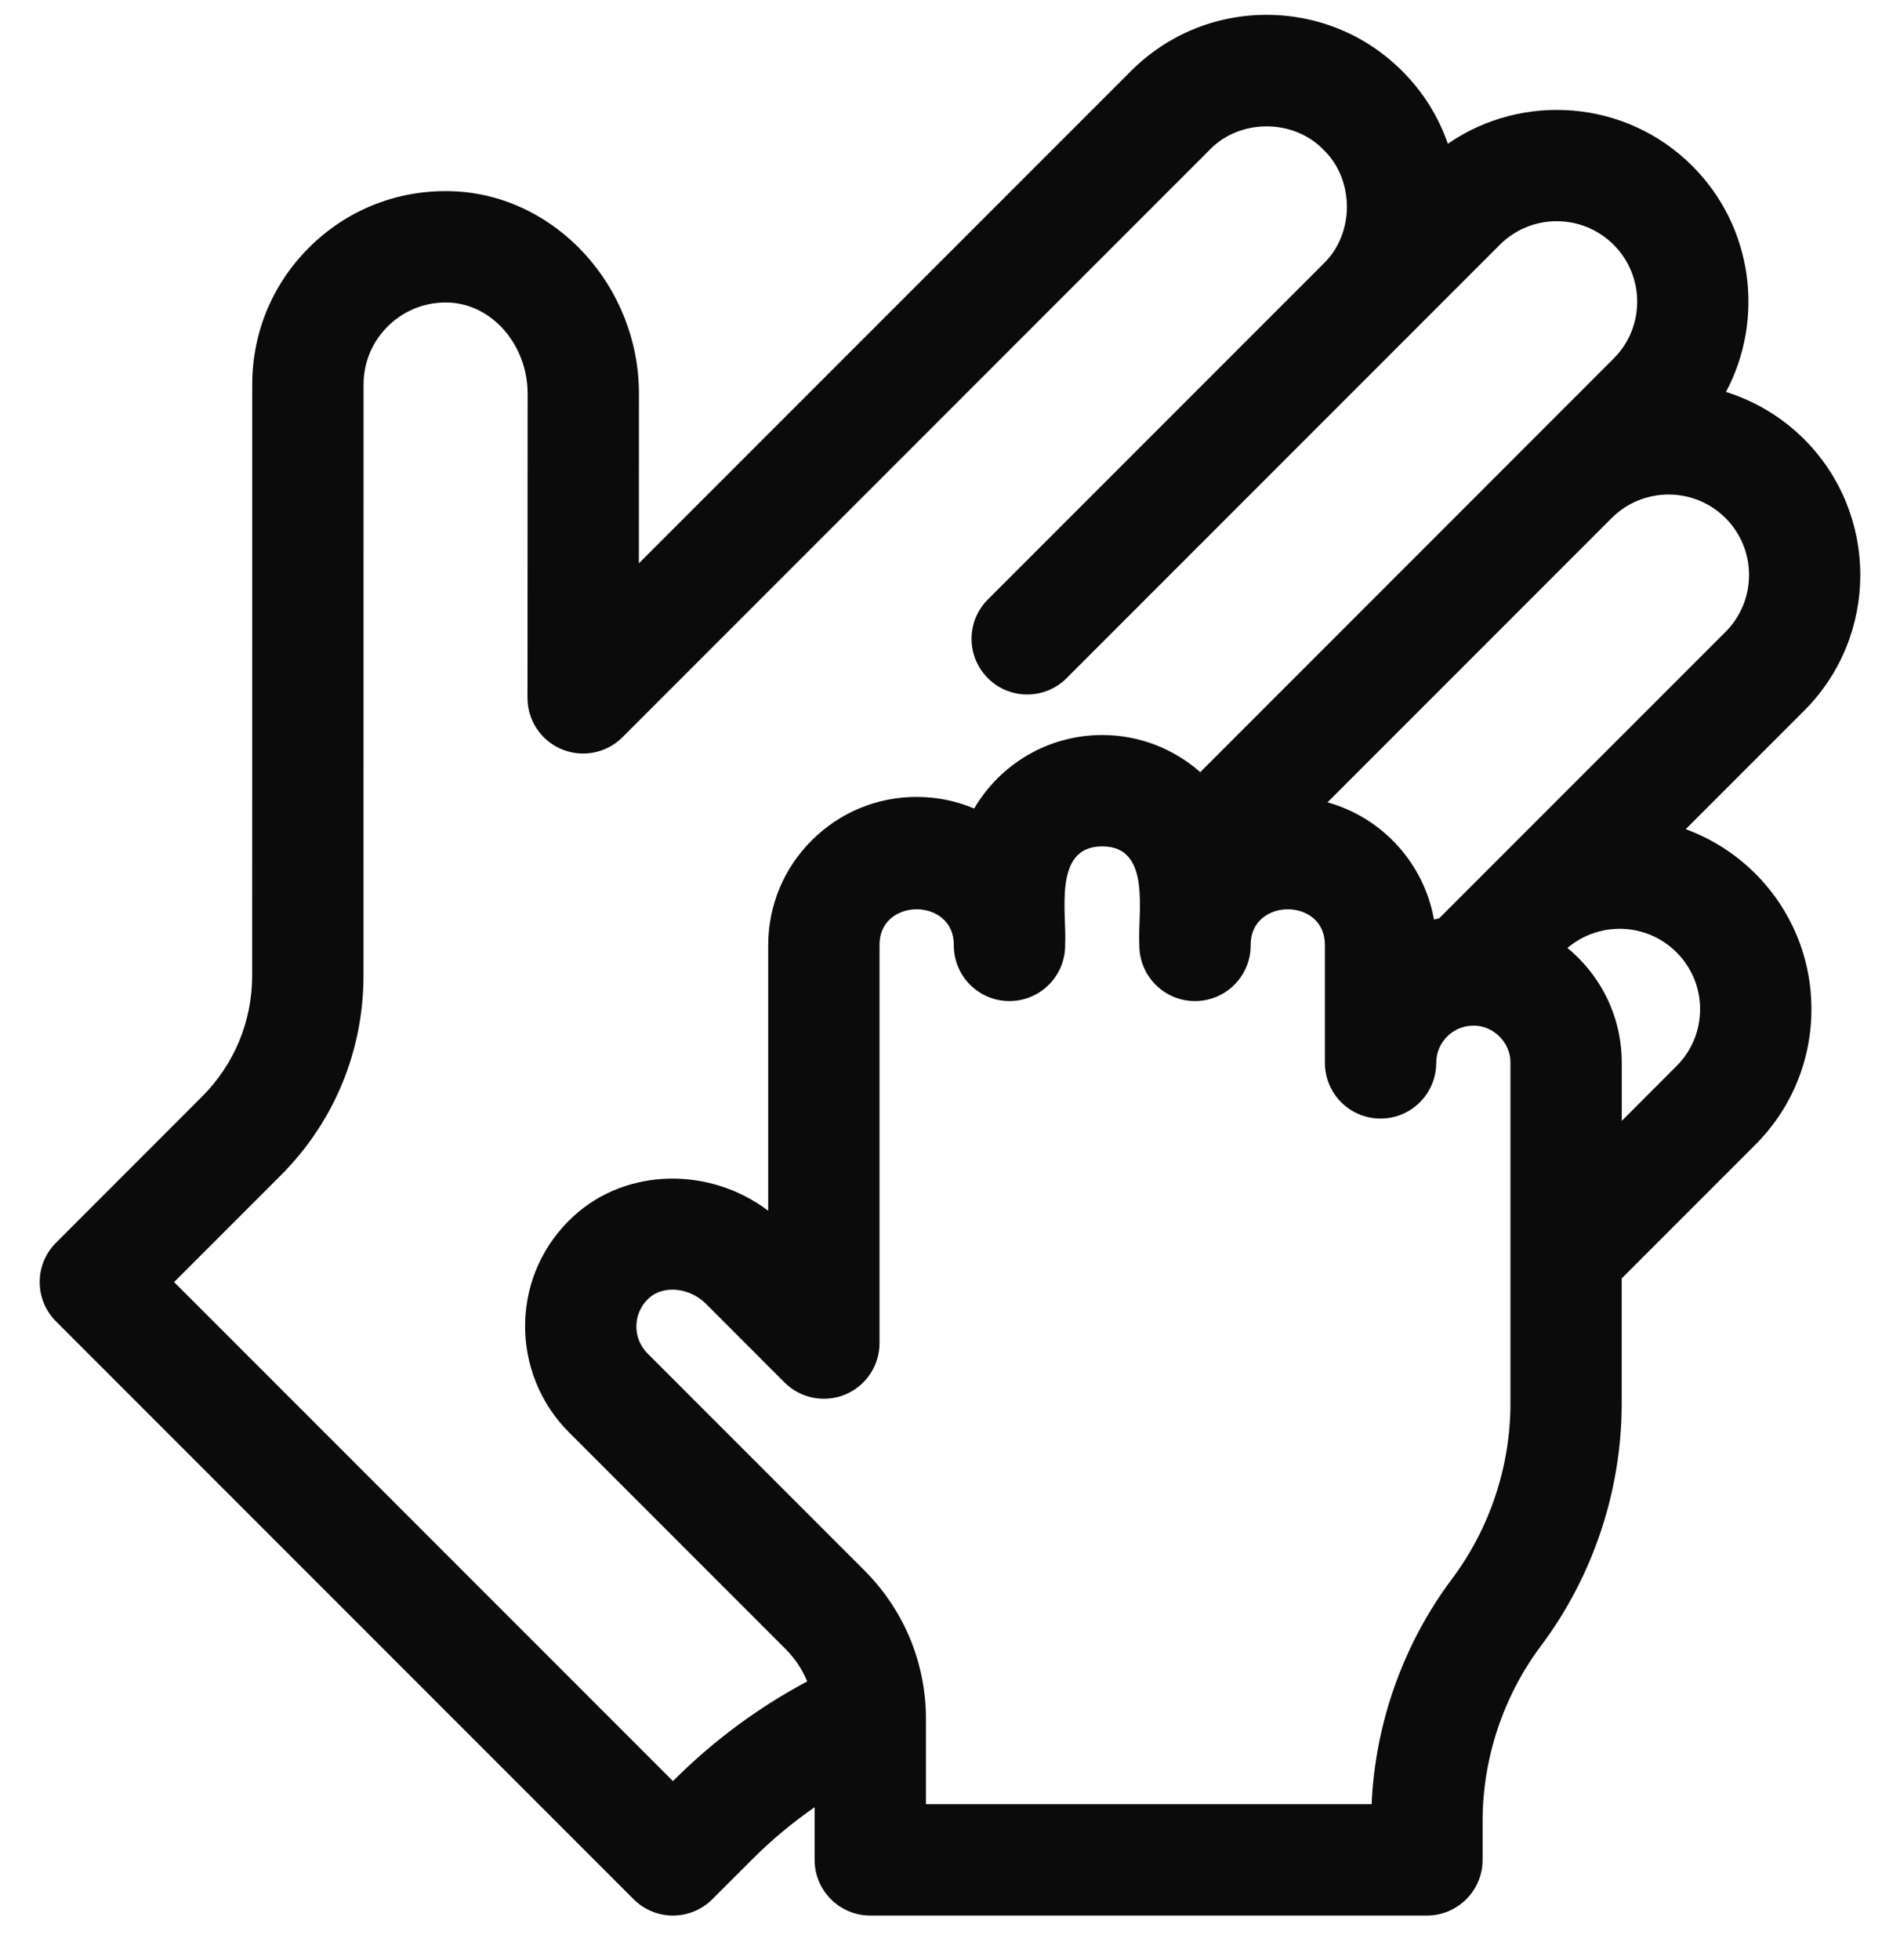 <svg xmlns="http://www.w3.org/2000/svg" fill="none" viewBox="0 0 32 33" height="33" width="32">
<g clip-path="url(#clip0_1_10728)">
<path fill="#0C0B0B" d="M28.391 13.96L30.387 11.964C31.646 10.705 31.646 8.656 30.387 7.396C30.005 7.015 29.551 6.75 29.069 6.599C29.72 5.378 29.531 3.823 28.503 2.795C27.384 1.676 25.643 1.552 24.385 2.42C24.227 1.965 23.968 1.547 23.616 1.196C23.006 0.586 22.195 0.25 21.332 0.25C20.469 0.25 19.658 0.586 19.048 1.196L10.76 9.484L10.761 6.626C10.761 4.824 9.366 3.297 7.651 3.221C6.752 3.182 5.901 3.501 5.253 4.121C4.605 4.742 4.248 5.578 4.248 6.475L4.247 16.424C4.247 17.194 3.947 17.918 3.402 18.463L0.944 20.922C0.577 21.288 0.577 21.881 0.944 22.248L10.671 31.975C10.847 32.151 11.085 32.25 11.334 32.25C11.583 32.25 11.821 32.151 11.997 31.975L12.673 31.3C12.996 30.976 13.347 30.685 13.72 30.426V31.312C13.72 31.83 14.139 32.25 14.657 32.25H24.032C24.55 32.25 24.97 31.83 24.97 31.312V30.661C24.97 29.603 25.319 28.555 25.954 27.708C26.831 26.54 27.313 25.091 27.313 23.63V21.523L29.562 19.274C30.172 18.664 30.508 17.853 30.508 16.99C30.508 16.127 30.171 15.316 29.561 14.706C29.218 14.365 28.818 14.117 28.391 13.96ZM29.061 10.639L24.238 15.461C24.209 15.468 24.18 15.475 24.151 15.482C23.983 14.531 23.276 13.764 22.358 13.508L27.145 8.721C27.673 8.194 28.533 8.194 29.061 8.722C29.59 9.25 29.59 10.11 29.061 10.639ZM11.347 29.974L11.334 29.987L2.932 21.585L4.728 19.789C5.627 18.89 6.122 17.695 6.122 16.424L6.123 6.475C6.123 6.094 6.275 5.739 6.55 5.476C6.825 5.213 7.186 5.078 7.568 5.094C8.295 5.127 8.886 5.814 8.886 6.626L8.884 11.748C8.883 12.128 9.112 12.47 9.462 12.615C9.813 12.76 10.216 12.68 10.484 12.412L20.374 2.522C20.878 1.996 21.786 1.996 22.291 2.522C22.816 3.026 22.816 3.934 22.291 4.439L16.638 10.092C16.271 10.458 16.271 11.051 16.638 11.418C17.004 11.784 17.597 11.784 17.963 11.418L25.26 4.121C25.789 3.592 26.648 3.592 27.177 4.121C27.706 4.649 27.706 5.509 27.177 6.037L20.215 13C19.774 12.611 19.196 12.375 18.564 12.375C17.645 12.375 16.841 12.872 16.407 13.612C16.109 13.486 15.782 13.417 15.438 13.417C15.438 13.417 15.438 13.417 15.438 13.417C14.771 13.417 14.143 13.677 13.671 14.149C13.198 14.621 12.938 15.249 12.938 15.917V20.384C11.955 19.64 10.554 19.657 9.662 20.474C9.15 20.943 8.859 21.583 8.844 22.276C8.829 22.96 9.097 23.629 9.58 24.112L13.232 27.764C13.39 27.923 13.512 28.107 13.595 28.308C12.767 28.75 12.013 29.308 11.347 29.974ZM25.439 23.63C25.439 24.688 25.089 25.737 24.454 26.583C23.635 27.676 23.16 29.012 23.101 30.375H15.595V28.943C15.595 27.997 15.226 27.108 14.558 26.439L10.906 22.787C10.781 22.661 10.714 22.495 10.718 22.318C10.722 22.141 10.797 21.977 10.928 21.856C11.173 21.632 11.613 21.675 11.889 21.95L13.213 23.275C13.481 23.543 13.884 23.623 14.235 23.478C14.585 23.333 14.813 22.991 14.813 22.612V15.917C14.8 15.106 16.077 15.106 16.064 15.917C16.064 16.434 16.483 16.854 17.001 16.854C17.519 16.854 17.939 16.434 17.939 15.917C17.972 15.39 17.721 14.247 18.564 14.25C19.406 14.246 19.155 15.392 19.189 15.917C19.189 16.434 19.608 16.854 20.126 16.854C20.644 16.854 21.064 16.434 21.064 15.917C21.051 15.107 22.326 15.105 22.314 15.917V17.894C22.314 18.412 22.733 18.832 23.251 18.832C23.769 18.832 24.189 18.412 24.189 17.894C24.189 17.549 24.469 17.268 24.814 17.268C25.15 17.261 25.445 17.556 25.439 17.892V23.63ZM28.236 17.948L27.314 18.871V17.892C27.314 17.224 27.053 16.597 26.581 16.125C26.523 16.066 26.462 16.011 26.399 15.96C26.932 15.507 27.733 15.531 28.236 16.033C28.492 16.289 28.633 16.629 28.633 16.991C28.633 17.352 28.492 17.693 28.236 17.948Z"></path>
</g>
<defs>
<clipPath id="clip0_1_10728">
<rect transform="translate(0 0.25)" fill="white" height="32" width="32"></rect>
</clipPath>
</defs>
</svg>
